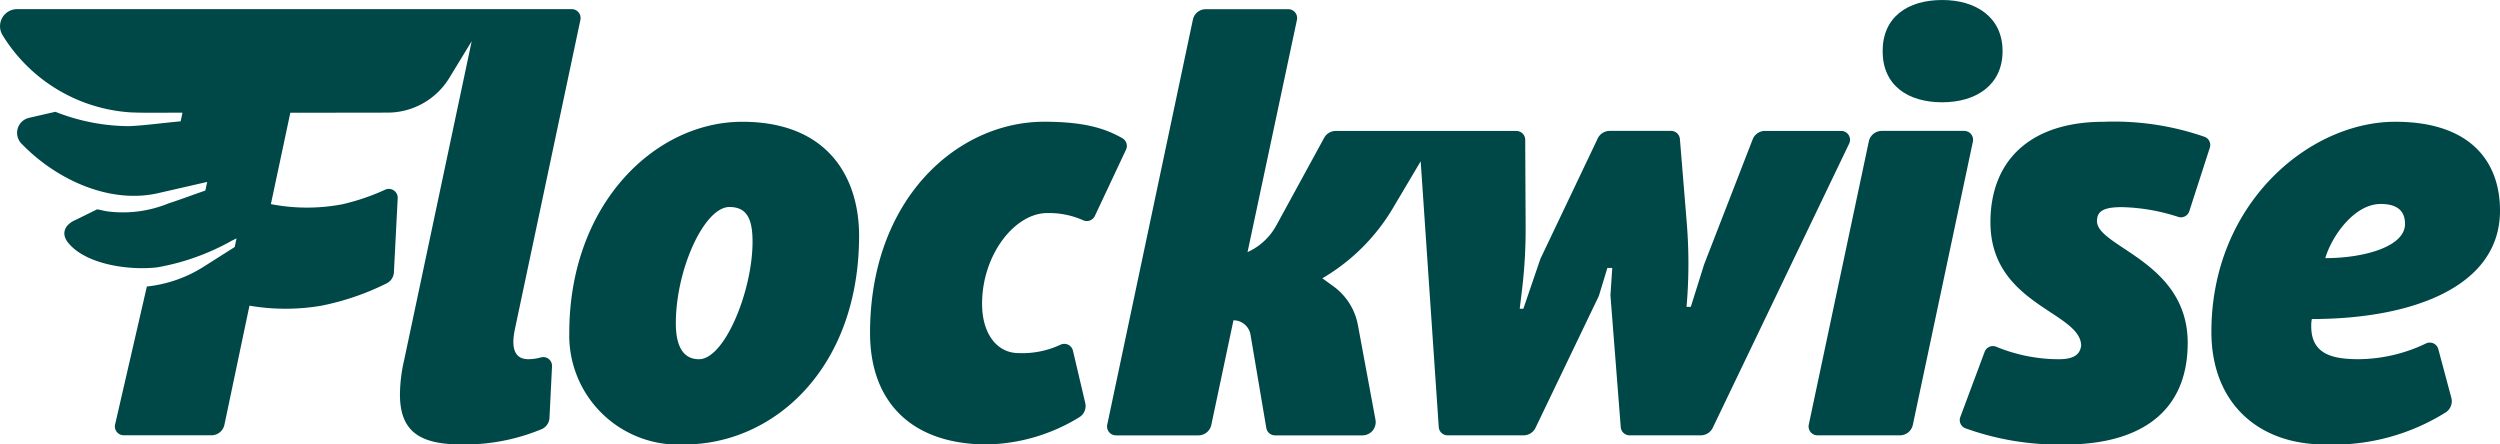 <?xml version="1.0" encoding="UTF-8"?>
<svg xmlns="http://www.w3.org/2000/svg" width="197.293" height="35.076" viewBox="0 0 197.293 35.076">
  <g id="Group_30315" data-name="Group 30315" transform="translate(-509.481 -509.11)">
    <g id="Group_1" data-name="Group 1" transform="translate(578.144 509.11)">
      <path id="Path_1" data-name="Path 1" d="M726.62,538.01c-1.319-.748-2.937-1.3-6.17-1.3-6.823,0-13.742,6.054-13.742,16.673,0,5.525,3.363,8.793,9.225,8.793a14.408,14.408,0,0,0,7.279-2.14,1.043,1.043,0,0,0,.478-1.136l-.971-4.127a.7.7,0,0,0-.974-.47,7.116,7.116,0,0,1-3.313.665c-1.682,0-2.883-1.49-2.883-3.892,0-3.892,2.594-7.159,5.141-7.159a6.636,6.636,0,0,1,2.838.568.7.7,0,0,0,.919-.337l2.462-5.236A.7.7,0,0,0,726.62,538.01Z" transform="translate(-706.709 -527.103)" fill="#004748"></path>
      <path id="Path_2" data-name="Path 2" d="M818.378,520.79h-6.01a1.044,1.044,0,0,0-.974.666l-3.826,9.856-1.057,3.363h-.336a39.422,39.422,0,0,0,.017-6.633l-.541-6.614a.7.7,0,0,0-.694-.639h-4.85a1.044,1.044,0,0,0-.943.6l-4.521,9.495-1.346,3.94h-.288l.179-1.469a39.441,39.441,0,0,0,.289-4.96l-.033-6.908a.7.7,0,0,0-.7-.693H778.493a1.044,1.044,0,0,0-.917.544l-3.773,6.91a4.877,4.877,0,0,1-2.273,2.107l3.9-18.33a.7.7,0,0,0-.681-.841h-6.51a1.044,1.044,0,0,0-1.022.828l-6.759,31.965a.7.7,0,0,0,.681.84h6.511a1.045,1.045,0,0,0,1.022-.828l1.747-8.253a1.365,1.365,0,0,1,1.346,1.137l1.247,7.364a.7.7,0,0,0,.687.58h6.9a1.044,1.044,0,0,0,1.027-1.235l-1.386-7.47a4.873,4.873,0,0,0-1.93-3.056l-.876-.635.038-.022A15.667,15.667,0,0,0,783,526.887l2.194-3.7,1.426,20.978a.7.7,0,0,0,.695.649h6a1.044,1.044,0,0,0,.941-.592l5-10.411.672-2.21h.385l-.144,2.162.814,10.409a.7.7,0,0,0,.695.642H807.3a1.045,1.045,0,0,0,.942-.593l10.769-22.434A.7.7,0,0,0,818.378,520.79Z" transform="translate(-741.741 -510.459)" fill="#004748"></path>
      <path id="Path_3" data-name="Path 3" d="M931.74,538.783h-6.511a1.044,1.044,0,0,0-1.021.828l-4.74,22.356a.7.7,0,0,0,.681.841h6.511a1.044,1.044,0,0,0,1.021-.828l4.74-22.356A.7.7,0,0,0,931.74,538.783Z" transform="translate(-845.388 -528.453)" fill="#004748"></path>
      <path id="Path_4" data-name="Path 4" d="M940.946,517.182c2.643,0,4.757-1.345,4.757-4.036s-2.114-4.036-4.757-4.036c-2.738,0-4.708,1.345-4.708,4.036S938.207,517.182,940.946,517.182Z" transform="translate(-856.329 -509.11)" fill="#004748"></path>
      <path id="Path_5" data-name="Path 5" d="M973.077,537.914a21.742,21.742,0,0,0-8-1.2c-5.766,0-8.937,3.027-8.937,7.928,0,6.535,7.159,7.063,7.159,9.754-.1.625-.481,1.057-1.778,1.057a13.01,13.01,0,0,1-4.915-.982.694.694,0,0,0-.925.4l-1.918,5.14a.693.693,0,0,0,.368.879,21.81,21.81,0,0,0,7.87,1.294c5.814,0,9.706-2.451,9.706-8.024,0-6.438-7.159-7.544-7.159-9.61,0-.817.576-1.1,1.97-1.1a15.353,15.353,0,0,1,4.441.77.692.692,0,0,0,.874-.449l1.616-5A.692.692,0,0,0,973.077,537.914Z" transform="translate(-867.723 -527.103)" fill="#004748"></path>
      <path id="Path_6" data-name="Path 6" d="M1033.543,543.727c0-3.94-2.4-7.015-8.265-7.015-6.823,0-14.511,6.487-14.511,16.577,0,5.621,3.7,8.889,8.937,8.889a16.725,16.725,0,0,0,9.562-2.536,1.049,1.049,0,0,0,.437-1.145l-1.029-3.842a.694.694,0,0,0-.972-.448,12.5,12.5,0,0,1-5.307,1.243c-2.066,0-3.748-.384-3.748-2.594a2.534,2.534,0,0,1,.048-.576C1026.528,552.28,1033.543,549.781,1033.543,543.727Zm-9.418-.529c1.682,0,1.922.913,1.922,1.586,0,1.778-3.219,2.69-6.294,2.69C1020.282,545.7,1022.06,543.2,1024.125,543.2Z" transform="translate(-904.913 -527.103)" fill="#004748"></path>
    </g>
    <path id="Path_7" data-name="Path 7" d="M652.173,536.713c6.871,0,9.225,4.516,9.225,8.985,0,10.475-6.727,16.481-13.79,16.481a8.611,8.611,0,0,1-9.081-8.793C638.527,543.2,645.3,536.713,652.173,536.713Zm-3.411,18.739c2.018,0,4.228-5.382,4.228-9.274,0-1.778-.432-2.739-1.826-2.739-1.97,0-4.228,4.9-4.228,9.177C646.936,554.635,647.656,555.452,648.761,555.452Z" transform="translate(-84.12 -17.993)" fill="#004748"></path>
    <path id="Path_8" data-name="Path 8" d="M555.286,512.02a.7.7,0,0,0-.681-.84H510.83a1.347,1.347,0,0,0-1.15,2.048,12.828,12.828,0,0,0,10.11,6.1c1.2.054,2.879.015,4.091.026l-.143.68c-1.271.111-2.785.323-4.054.381a15.96,15.96,0,0,1-5.834-1.133l-2.075.475a1.217,1.217,0,0,0-.6,2.036c2.743,2.844,6.976,4.8,10.824,3.9l3.832-.876-.144.68c-.916.312-1.893.684-2.9,1.012a9.522,9.522,0,0,1-4.853.628c-.264-.043-.522-.115-.786-.158l-1.741.853c-.79.354-1.142,1.042-.553,1.775,1.387,1.73,4.82,2.208,7.033,1.951a18.523,18.523,0,0,0,5.914-2.118l.346-.167-.144.68-2.5,1.587a10.442,10.442,0,0,1-4.432,1.53l-2.507,10.887a.7.7,0,0,0,.679.853h6.926a1.045,1.045,0,0,0,1.022-.829l1.977-9.4a16.823,16.823,0,0,0,5.638.01,20.493,20.493,0,0,0,5.2-1.776,1.036,1.036,0,0,0,.561-.873l.3-5.845a.7.7,0,0,0-.977-.673,17.476,17.476,0,0,1-3.391,1.155,14.892,14.892,0,0,1-5.64-.012l1.533-7.209,7.667-.011a5.714,5.714,0,0,0,4.878-2.736l1.769-2.9-5.326,25.143a12.434,12.434,0,0,0-.336,2.739c0,2.931,1.586,3.94,4.853,3.94a15.769,15.769,0,0,0,6.372-1.225,1.039,1.039,0,0,0,.576-.883l.2-4.065a.692.692,0,0,0-.888-.692,3.776,3.776,0,0,1-.979.138c-1.057,0-1.393-.817-1.057-2.4Z" transform="translate(0 -1.349)" fill="#004748"></path>
  </g>
</svg>
